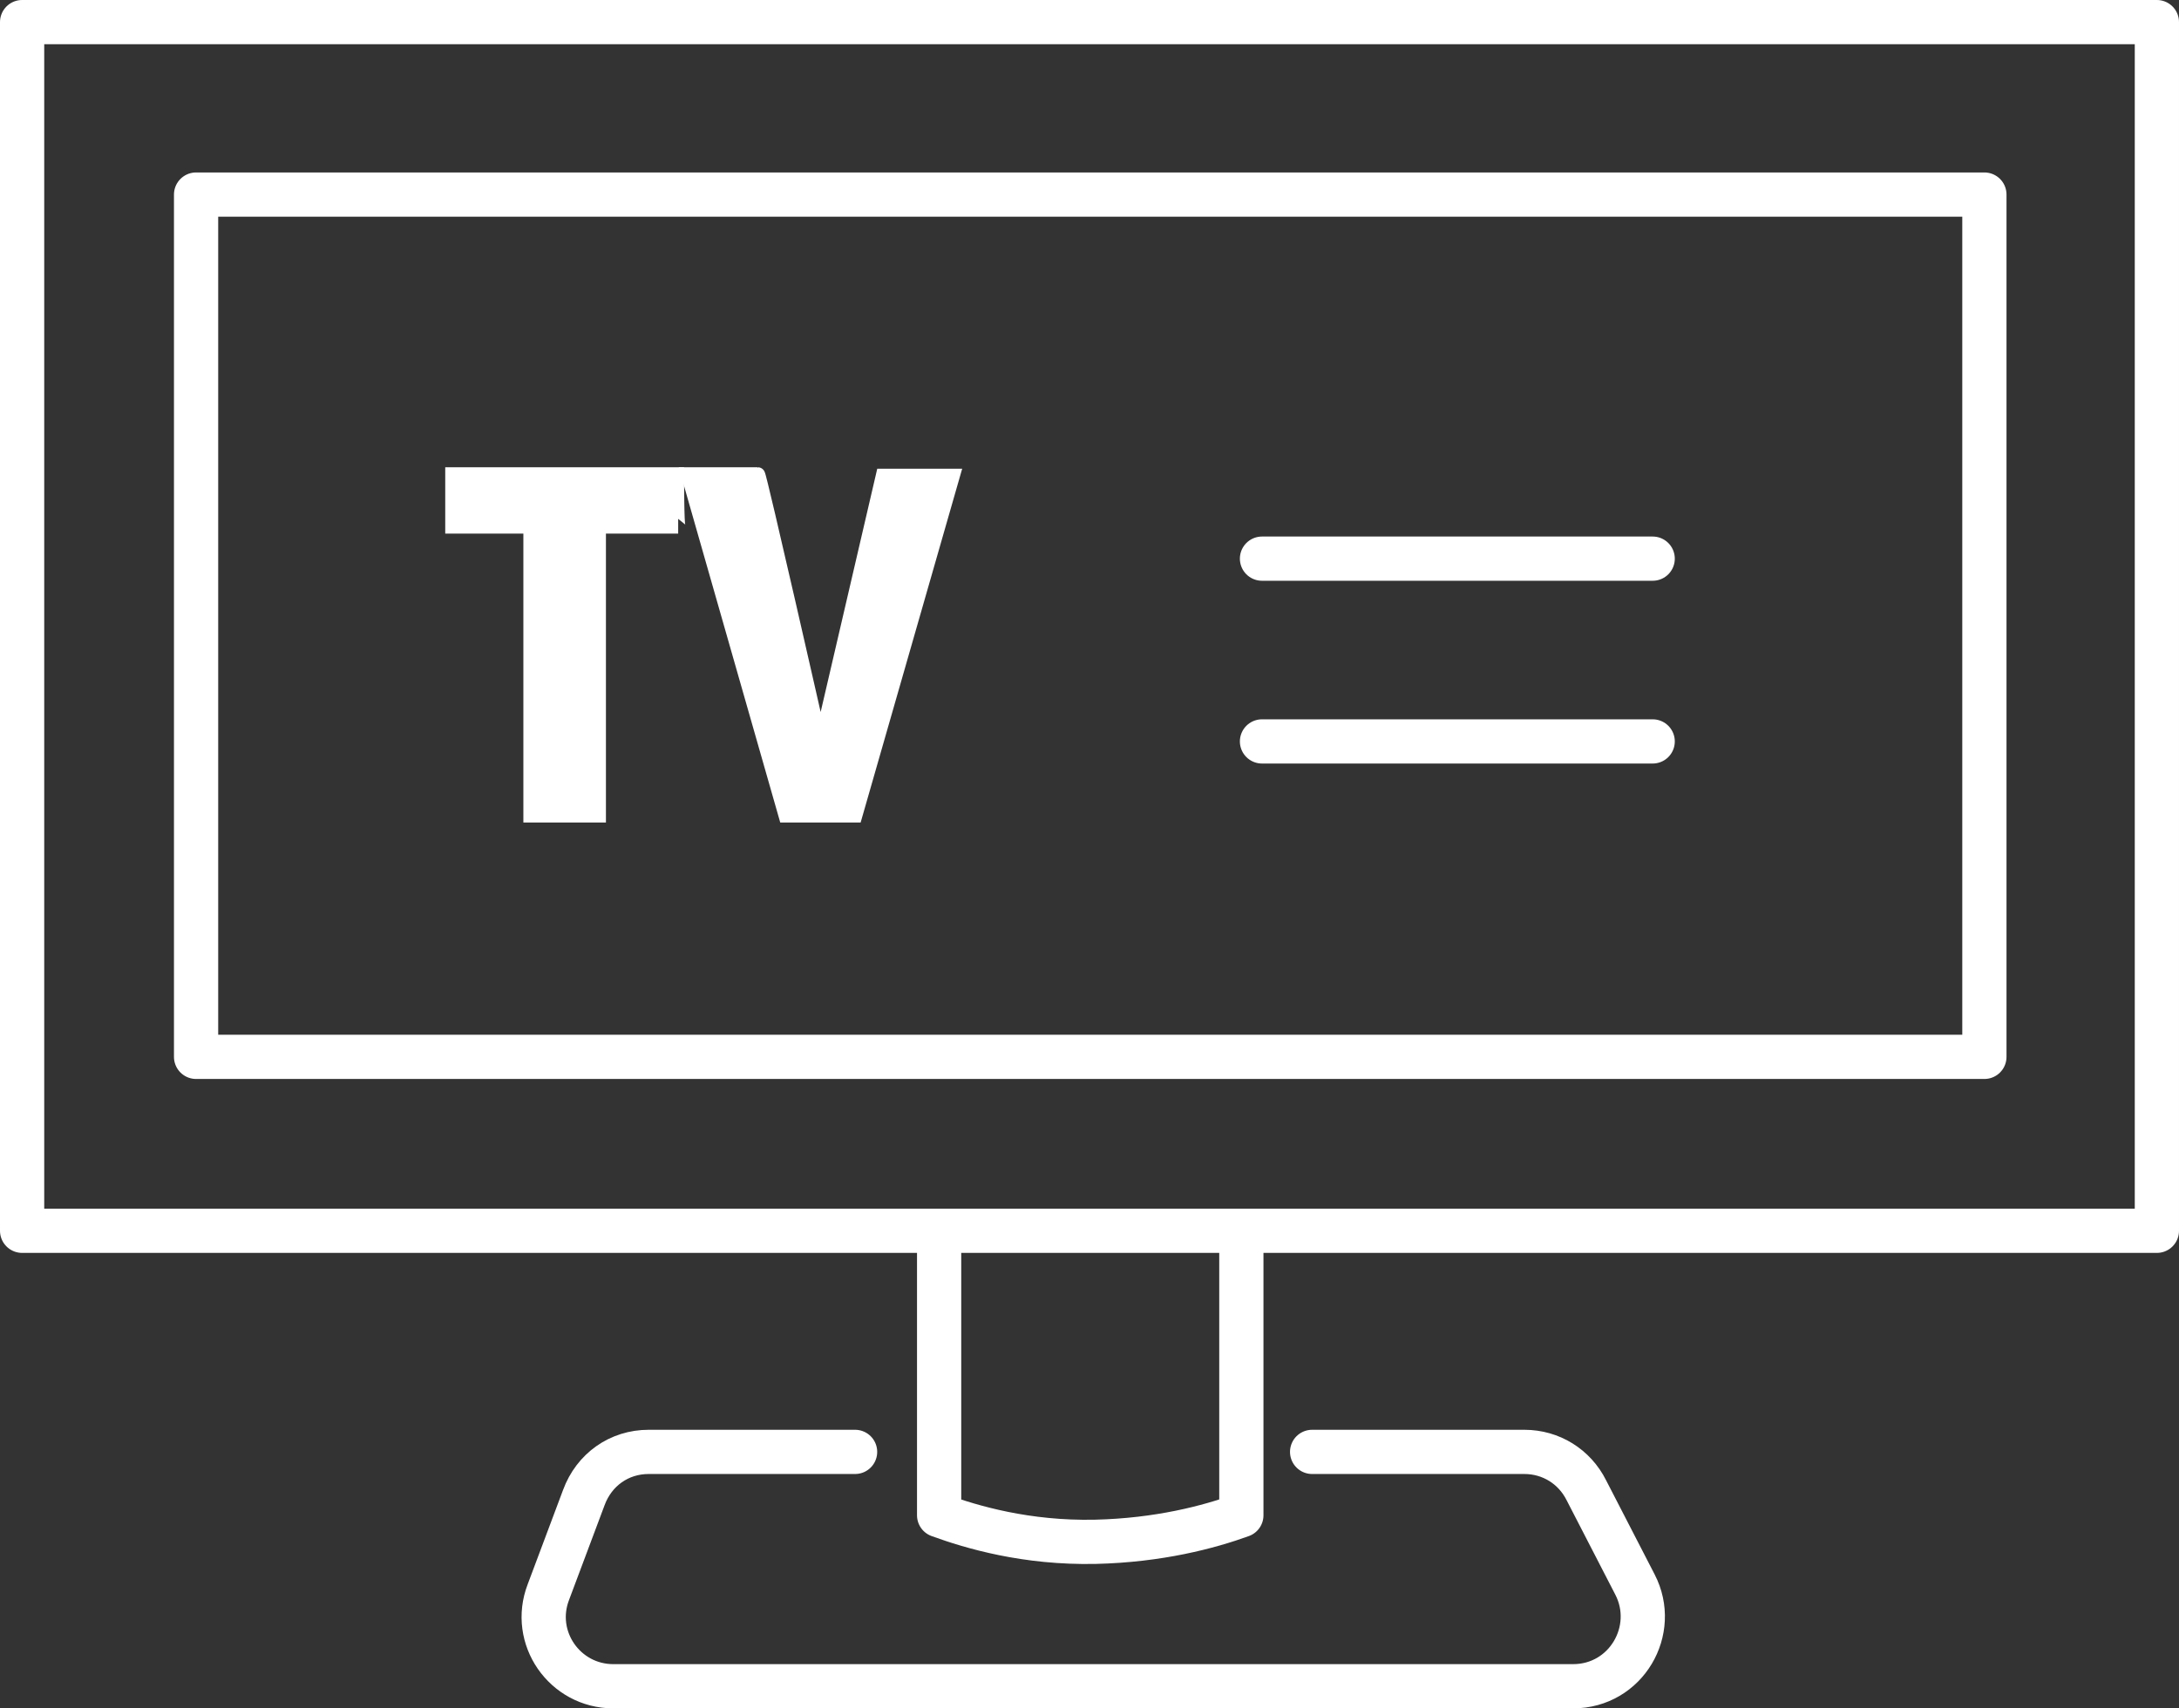 <?xml version="1.0" encoding="utf-8"?>
<!-- Generator: Adobe Illustrator 26.3.1, SVG Export Plug-In . SVG Version: 6.00 Build 0)  -->
<svg version="1.1" id="Livello_2_00000136389759983441476840000011724847833018500254_"
	 xmlns="http://www.w3.org/2000/svg" xmlns:xlink="http://www.w3.org/1999/xlink" x="0px" y="0px" viewBox="0 0 147.8 115.9"
	 style="enable-background:new 0 0 147.8 115.9;" xml:space="preserve">
<rect x="0" y="0" width="147.8" height="115.9" fill="#333333" stroke="none"/>
<style type="text/css">
	.st0{fill:none;stroke:#FFFFFF;stroke-width:3;stroke-linecap:round;stroke-linejoin:round;}
	.st1{fill:#FFFFFF;stroke:#FFFFFF;stroke-miterlimit:10;}
</style>
<g id="_ÎÓÈ_1">
	<g>
		<g>
			<line class="st0" x1="85.6" y1="37.9" x2="112.1" y2="37.9"/>
			<line class="st0" x1="85.6" y1="50.3" x2="112.1" y2="50.3"/>
			<rect x="1.5" y="1.5" class="st0" width="144.8" height="82"/>
			<rect x="13.3" y="13.2" class="st0" width="121.3" height="58.5"/>
			<path class="st0" d="M63.7,83.5v19.3c2.2,0.8,5.9,1.9,10.6,1.8c4.3-0.1,7.7-1,9.9-1.8V83.5"/>
			<path class="st0" d="M58,98.5H44c-2,0-3.7,1.2-4.4,3.1l-2.4,6.4c-1.2,3.1,1.1,6.4,4.4,6.4h65.1c3.6,0,5.8-3.8,4.2-6.9l-3.3-6.4
				c-0.8-1.6-2.4-2.6-4.2-2.6H89"/>
		</g>
		<g>
			<path class="st1" d="M46,35.7h-5.4v19.6H36V35.7h-5.3v-3.5h15.2C45.9,32.2,45.9,35.7,46,35.7z"/>
			<path class="st1" d="M55.4,49.4l0.2,1h0.1l0.2-0.9l4-17.2h4.7l-6.6,23h-4.7l-6.6-23.1h4.7C51.5,32.2,55.4,49.4,55.4,49.4z"/>
		</g>
	</g>
</g>
</svg>
